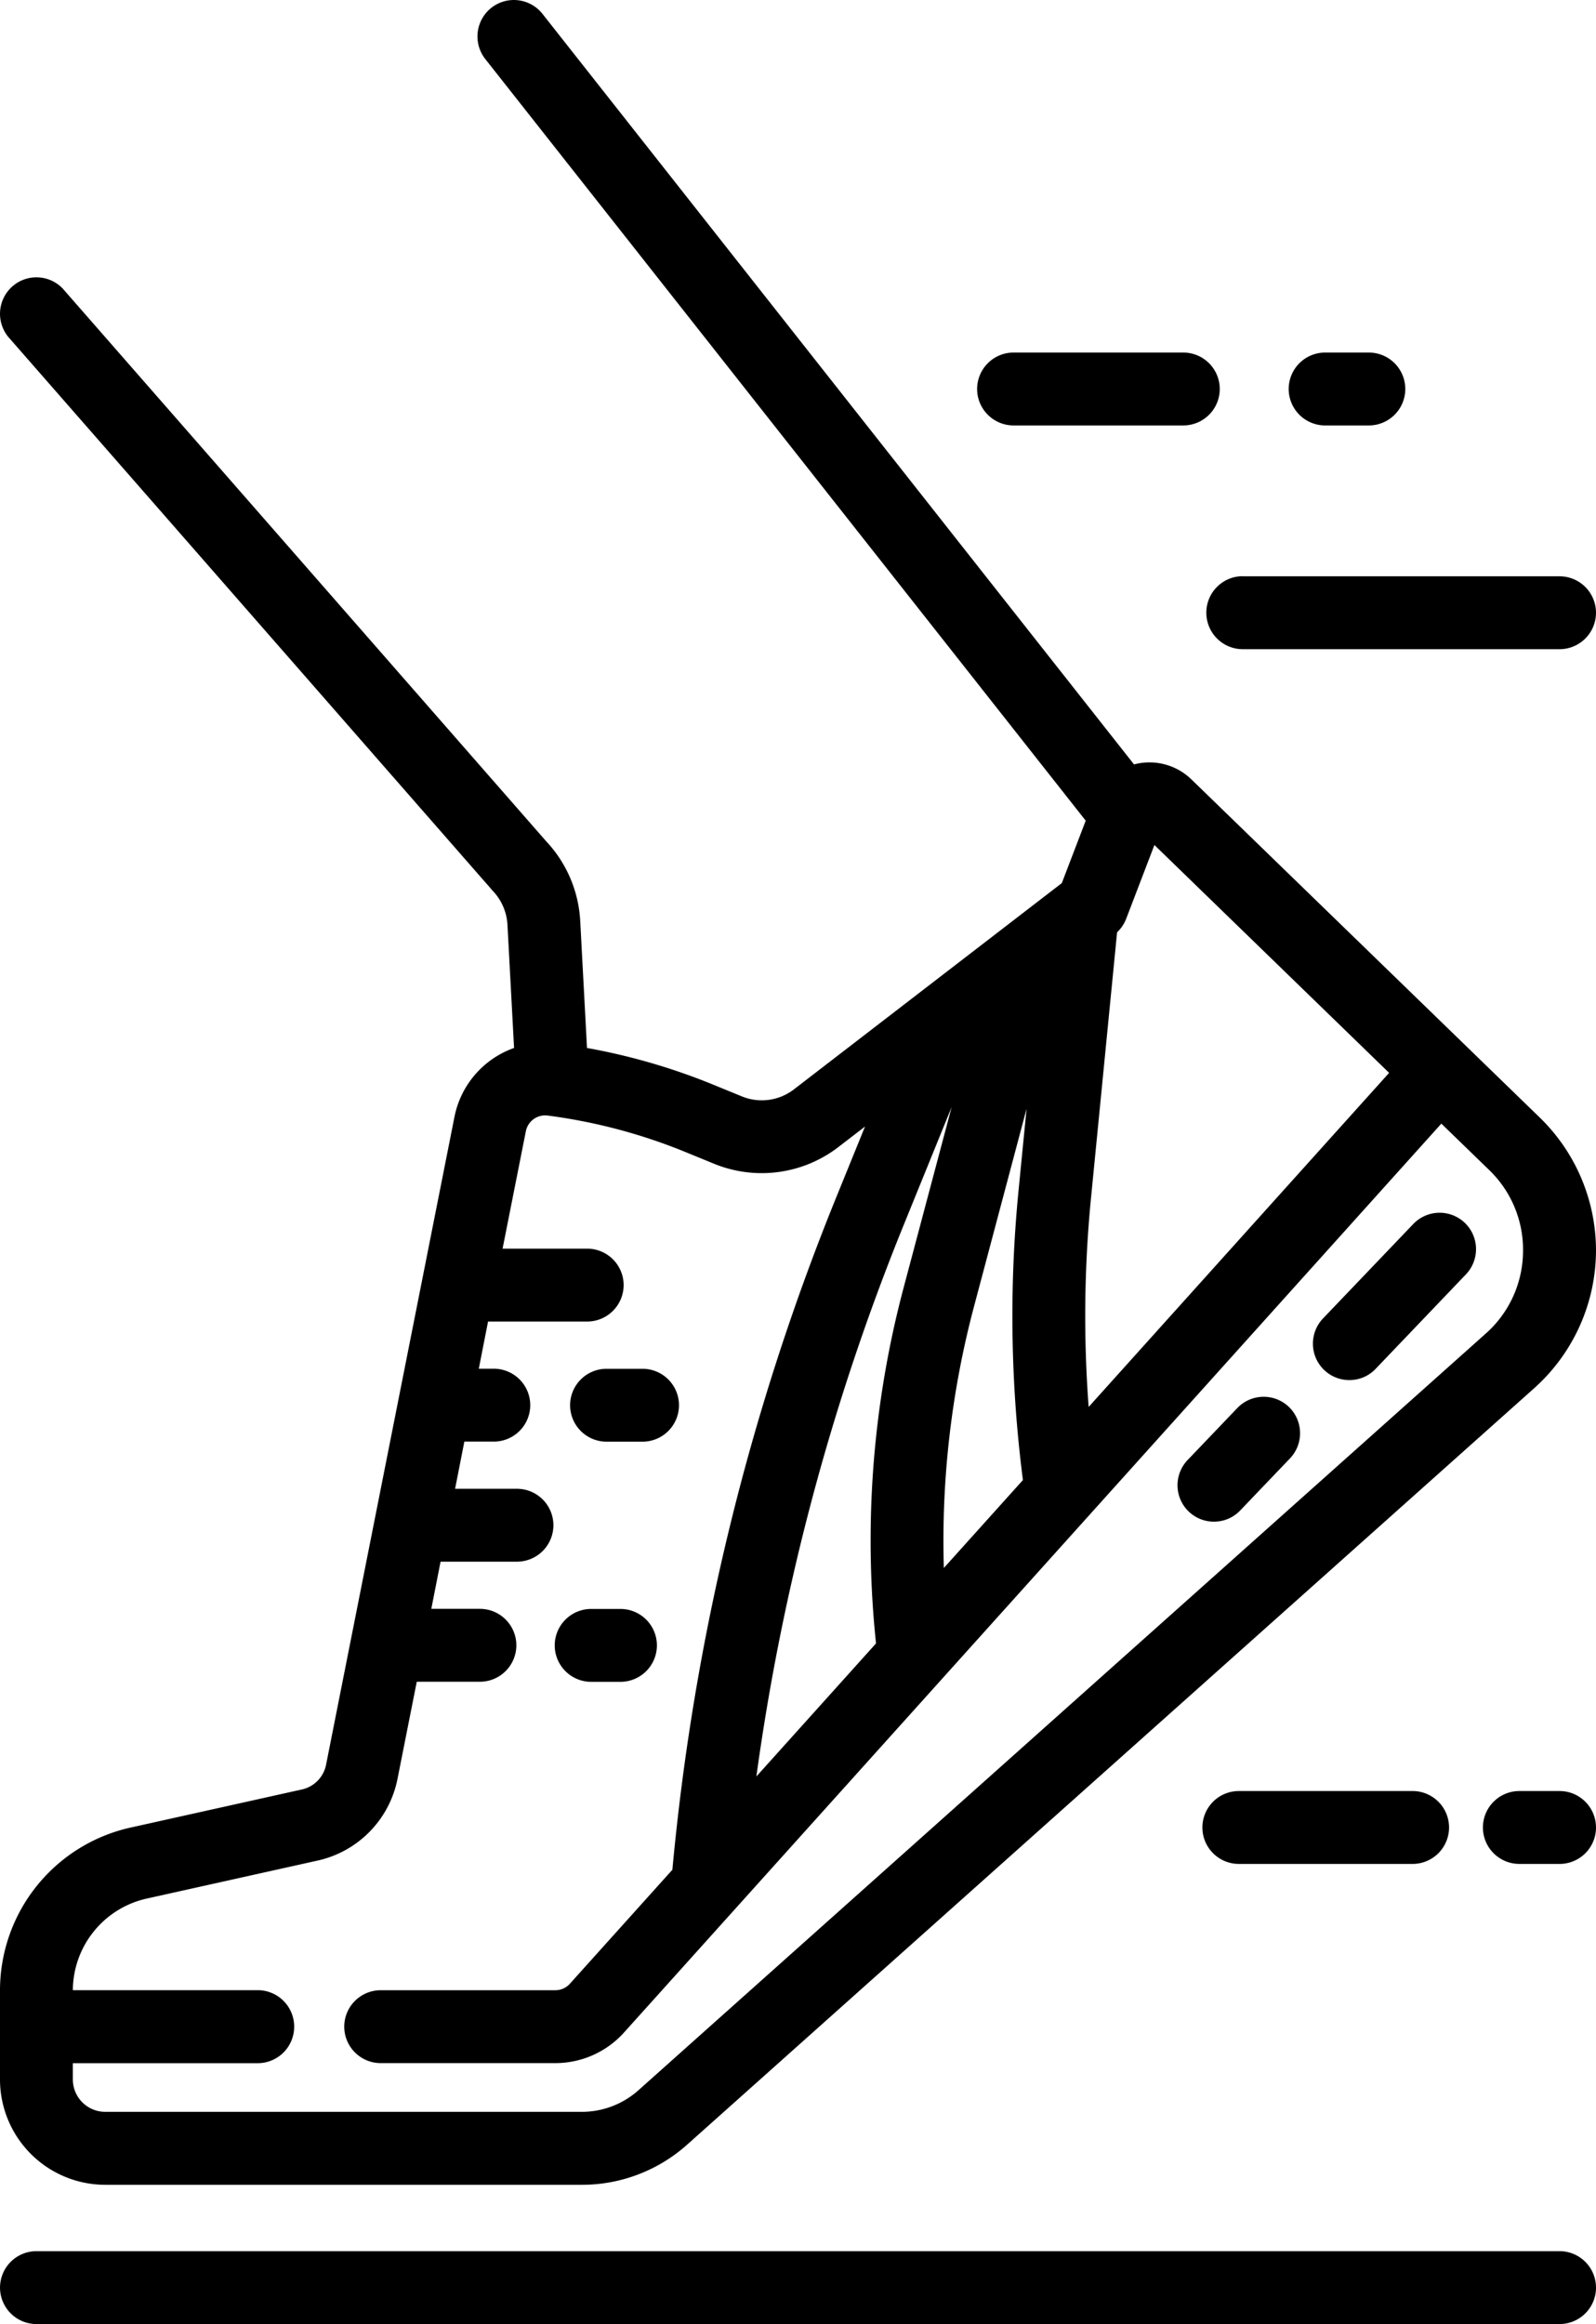 <svg xmlns="http://www.w3.org/2000/svg" width="68.927" height="100.304" viewBox="0 0 68.927 100.304">
  <path id="Caminho_206" data-name="Caminho 206" d="M-1517.78,923.759a8,8,0,0,0-2.419-5.887l-15.051-14.6a2.6,2.6,0,0,0-2.374-.674l-.106.026-25.552-32.4a1.575,1.575,0,0,0-2.211-.249,1.576,1.576,0,0,0-.245,2.216l25.922,32.861-1.032,2.694-11.574,8.906a2.275,2.275,0,0,1-2.244.3l-1.243-.509a26.973,26.973,0,0,0-5.445-1.581l-.293-5.484a5.447,5.447,0,0,0-1.479-3.447l-20.862-23.836a1.562,1.562,0,0,0-1.1-.492,1.559,1.559,0,0,0-1.125.43,1.574,1.574,0,0,0-.063,2.222l20.862,23.836a2.3,2.3,0,0,1,.625,1.455l.285,5.316a3.975,3.975,0,0,0-2.575,2.978l-5.544,27.959a1.364,1.364,0,0,1-1.041,1.065l-7.366,1.637a7.2,7.2,0,0,0-5.675,7.074v3.808a4.549,4.549,0,0,0,4.544,4.544h20.588a6.814,6.814,0,0,0,4.544-1.733l36.589-32.654A8,8,0,0,0-1517.78,923.759Zm-21.808-2.417,1.127-11.474a1.573,1.573,0,0,0,.393-.583l1.219-3.183,10.136,9.834-12.976,14.419A52.263,52.263,0,0,1-1539.588,921.342Zm-3.131-.307a55.367,55.367,0,0,0,.191,12.476l-3.415,3.794a39.413,39.413,0,0,1,1.312-11.32l2.261-8.5Zm-40.84,38.349v-.706h7.987A1.575,1.575,0,0,0-1574,957.1a1.575,1.575,0,0,0-1.573-1.573h-7.986a4.076,4.076,0,0,1,3.211-3.958l7.366-1.637a4.51,4.51,0,0,0,3.444-3.524l.832-4.193h2.728a1.575,1.575,0,0,0,1.573-1.573,1.575,1.575,0,0,0-1.573-1.573h-2.1l.4-2.036h3.3a1.575,1.575,0,0,0,1.573-1.573,1.575,1.575,0,0,0-1.573-1.573h-2.673l.4-2.036h1.273a1.575,1.575,0,0,0,1.573-1.573,1.575,1.575,0,0,0-1.573-1.573h-.649l.4-2.036h4.282a1.575,1.575,0,0,0,1.573-1.573,1.575,1.575,0,0,0-1.573-1.573H-1565l1.006-5.072a.85.85,0,0,1,.936-.673,23.77,23.77,0,0,1,5.957,1.576l1.243.509a5.433,5.433,0,0,0,5.354-.72l1.157-.89-1.231,3.026a102,102,0,0,0-7.089,29.051l-4.428,4.921a.839.839,0,0,1-.624.278h-7.546a1.575,1.575,0,0,0-1.573,1.573,1.575,1.575,0,0,0,1.573,1.573h7.546a3.991,3.991,0,0,0,2.962-1.319l35.3-39.229,2.063,2a4.773,4.773,0,0,1,1.464,3.563,4.776,4.776,0,0,1-1.611,3.5l-36.589,32.654a3.673,3.673,0,0,1-2.449.934h-20.587A1.4,1.4,0,0,1-1583.559,959.384Zm35.887-34.207a42.474,42.474,0,0,0-1.2,15.384l-5.167,5.742a98.948,98.948,0,0,1,6.376-23.835l2.058-5.059Zm12.306,9.694a1.575,1.575,0,0,1-.049-2.225l2.148-2.245a1.575,1.575,0,0,1,2.224-.049,1.576,1.576,0,0,1,.049,2.224l-2.148,2.245a1.56,1.56,0,0,1-1.137.485A1.566,1.566,0,0,1-1535.366,934.87Zm5.847-6.111a1.575,1.575,0,0,1-.049-2.224l3.9-4.078a1.576,1.576,0,0,1,2.224-.049,1.576,1.576,0,0,1,.049,2.224l-3.9,4.078a1.559,1.559,0,0,1-1.137.485A1.565,1.565,0,0,1-1529.519,928.759Zm-33.229,11.886a1.575,1.575,0,0,1,1.573-1.573h1.267a1.575,1.575,0,0,1,1.573,1.573,1.575,1.575,0,0,1-1.573,1.573h-1.267A1.575,1.575,0,0,1-1562.748,940.646Zm.664-10.365a1.575,1.575,0,0,1,1.573-1.573h1.557a1.575,1.575,0,0,1,1.573,1.573,1.575,1.575,0,0,1-1.573,1.573h-1.557A1.575,1.575,0,0,1-1562.084,930.28Zm17.578-43.86a1.575,1.575,0,0,1,1.573-1.573h7.333a1.575,1.575,0,0,1,1.573,1.573,1.575,1.575,0,0,1-1.573,1.573h-7.333A1.575,1.575,0,0,1-1544.506,886.42Zm13.456,0a1.575,1.575,0,0,1,1.573-1.573h1.89a1.575,1.575,0,0,1,1.573,1.573,1.575,1.575,0,0,1-1.573,1.573h-1.89A1.575,1.575,0,0,1-1531.05,886.42Zm-1.984,8.084h13.683a1.575,1.575,0,0,1,1.573,1.573,1.575,1.575,0,0,1-1.573,1.573h-13.683a1.575,1.575,0,0,1-1.573-1.573A1.575,1.575,0,0,1-1533.034,894.5Zm8.91,54a1.575,1.575,0,0,1-1.573,1.573h-7.507a1.575,1.575,0,0,1-1.573-1.573,1.575,1.575,0,0,1,1.573-1.573h7.507A1.575,1.575,0,0,1-1524.124,948.5Zm6.347,0a1.575,1.575,0,0,1-1.573,1.573h-1.739a1.575,1.575,0,0,1-1.573-1.573,1.575,1.575,0,0,1,1.573-1.573h1.739A1.575,1.575,0,0,1-1517.778,948.5Zm0,19.859a1.575,1.575,0,0,1-1.573,1.573h-65.781a1.575,1.575,0,0,1-1.573-1.573,1.575,1.575,0,0,1,1.573-1.573h65.781A1.575,1.575,0,0,1-1517.778,968.363Z" transform="translate(1586.705 -869.632)"/>
</svg>
